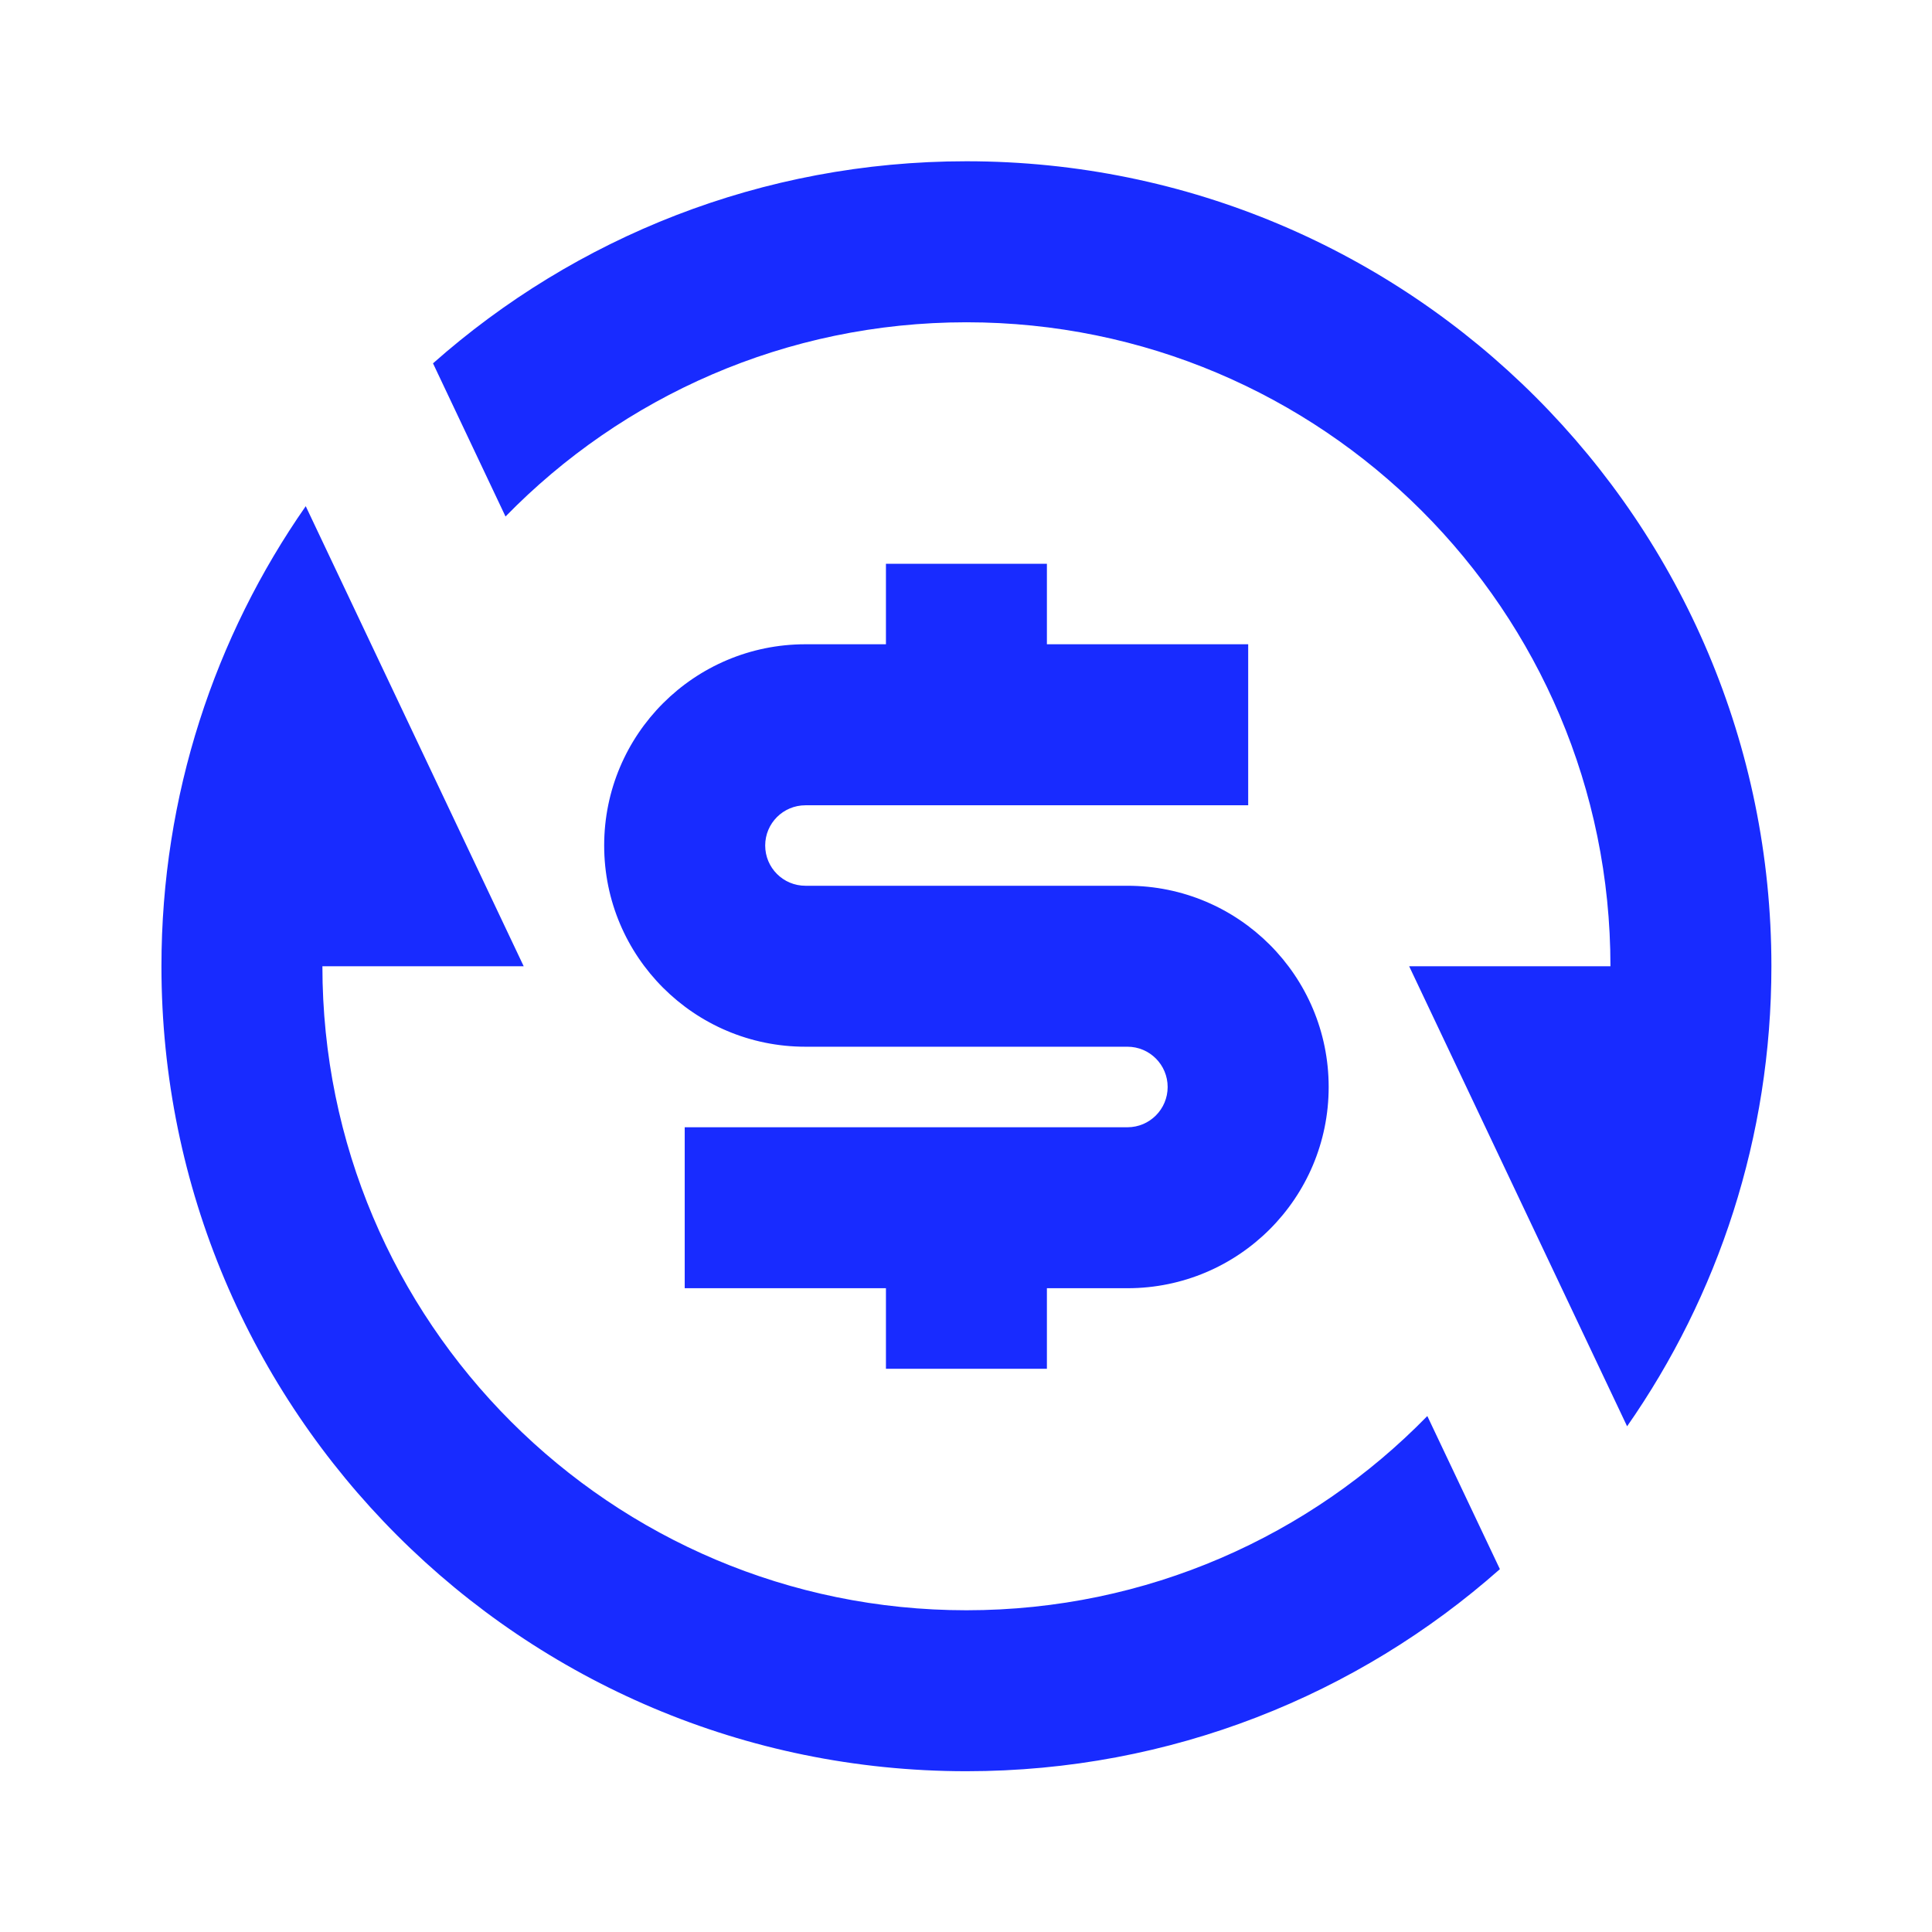 <svg width="32" height="32" viewBox="0 0 32 32" fill="none" xmlns="http://www.w3.org/2000/svg">
<path d="M7.172 6.018C9.524 3.935 12.618 2.671 16.007 2.671C23.371 2.671 29.34 8.64 29.34 16.004C29.34 18.837 28.457 21.464 26.95 23.624L23.34 16.004H26.674C26.674 10.113 21.898 5.338 16.007 5.338C13.015 5.338 10.31 6.57 8.373 8.555L7.172 6.018ZM24.843 25.99C22.49 28.073 19.396 29.337 16.007 29.337C8.643 29.337 2.674 23.368 2.674 16.004C2.674 13.171 3.558 10.544 5.064 8.384L8.674 16.004H5.34C5.34 21.895 10.116 26.671 16.007 26.671C19 26.671 21.704 25.439 23.641 23.454L24.843 25.99ZM11.341 18.671H18.674C19.042 18.671 19.34 18.372 19.34 18.004C19.34 17.636 19.042 17.337 18.674 17.337H13.341C11.499 17.337 10.007 15.845 10.007 14.004C10.007 12.163 11.499 10.671 13.341 10.671H14.674V9.338H17.34V10.671H20.674V13.338H13.341C12.972 13.338 12.674 13.636 12.674 14.004C12.674 14.373 12.972 14.671 13.341 14.671H18.674C20.515 14.671 22.007 16.163 22.007 18.004C22.007 19.845 20.515 21.337 18.674 21.337H17.34V22.671H14.674V21.337H11.341V18.671Z" fill="#182BFF"/>
</svg>
